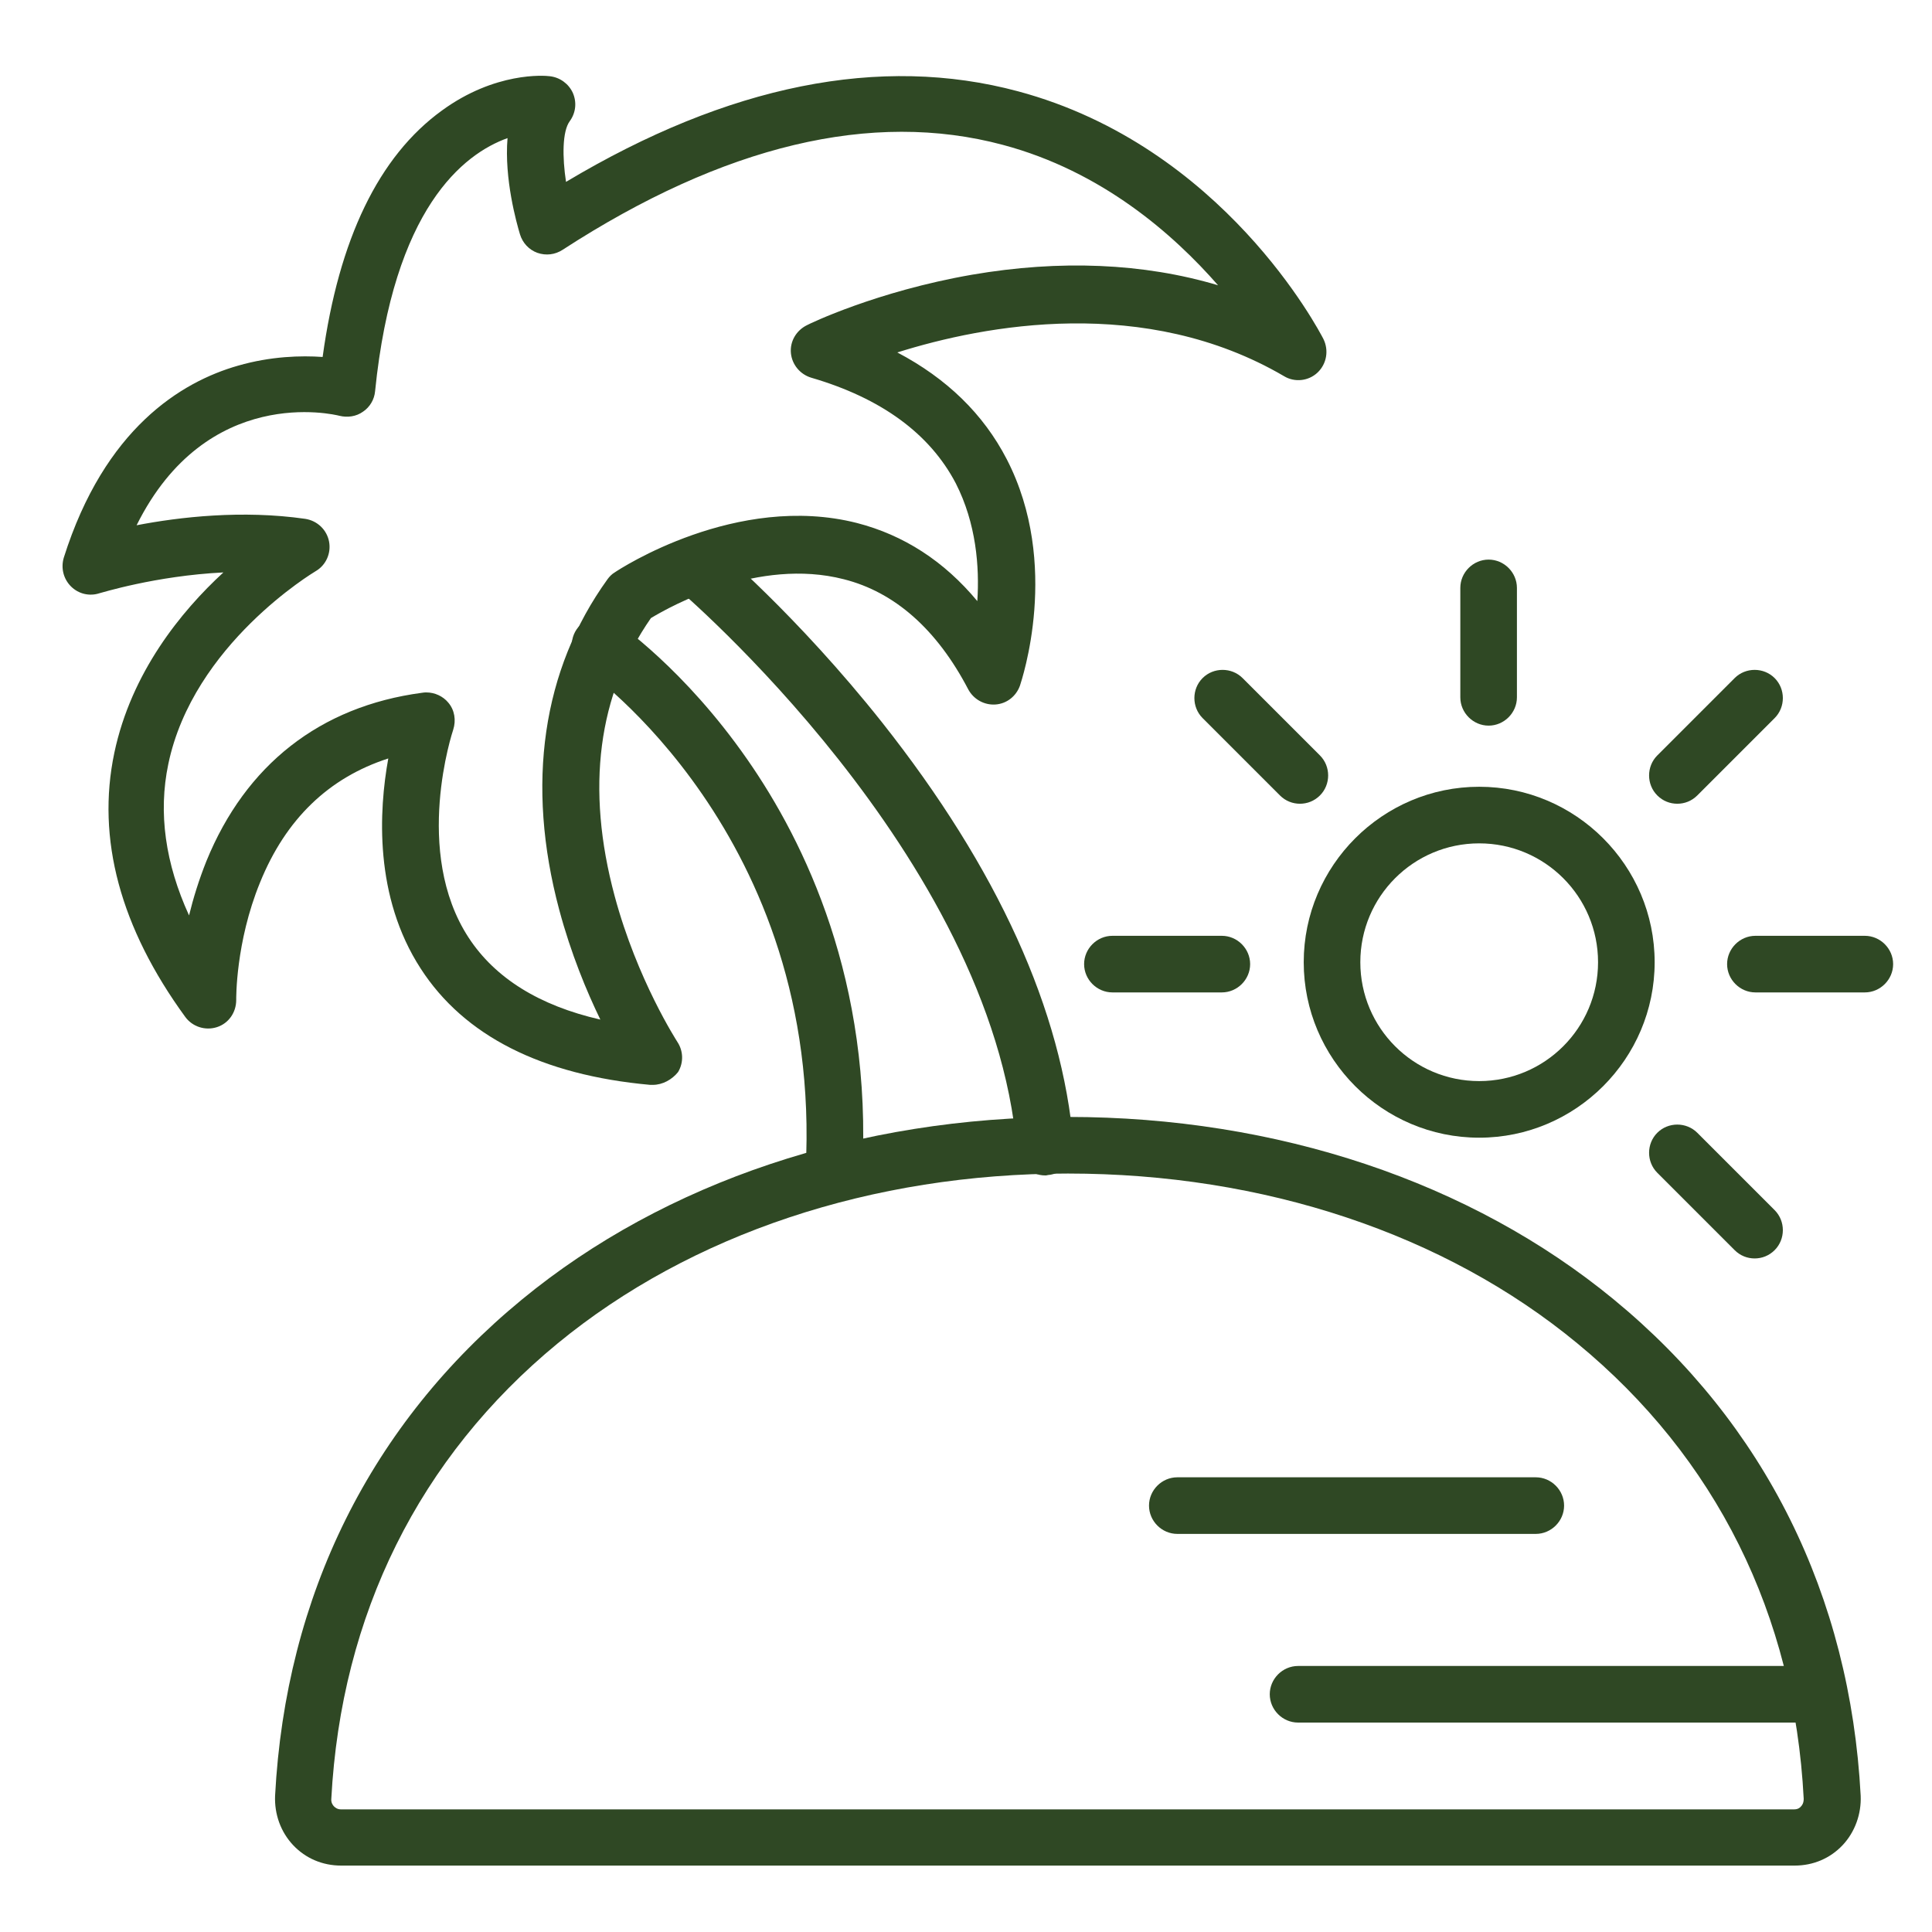 <?xml version="1.0" encoding="utf-8"?>
<!-- Generator: Adobe Illustrator 26.3.1, SVG Export Plug-In . SVG Version: 6.00 Build 0)  -->
<svg version="1.1" id="Capa_1" xmlns="http://www.w3.org/2000/svg" xmlns:xlink="http://www.w3.org/1999/xlink" x="0px" y="0px"
	 viewBox="0 0 512 512" style="enable-background:new 0 0 512 512;" xml:space="preserve">
<style type="text/css">
	.st0{fill:#2F4824;}
</style>
<path class="st0" d="M221,318c-0.1,0-0.3,0-0.4,0c-4.1-0.2-7.3-3.8-7.1-7.9c4.7-88.7-58.1-132.5-58.7-132.9c-3.4-2.3-4.3-7-2-10.4
	c2.3-3.4,7-4.3,10.4-2c0.7,0.5,18.1,12.4,34.8,36.4c15.4,22.1,33.2,59,30.5,109.7C228.3,314.9,225,318,221,318z"/>
<path class="st0" d="M277,311.5c-3.9,0-7.1-3-7.5-6.9c-6.6-77.9-89.5-148.2-90.3-148.9c-3.2-2.7-3.6-7.4-0.9-10.6
	c2.7-3.2,7.4-3.6,10.6-0.9c0.9,0.8,22.3,18.8,44.9,47.3c30.6,38.7,47.7,76.3,50.7,111.8c0.4,4.1-2.7,7.8-6.8,8.1
	C277.4,311.5,277.2,311.5,277,311.5z"/>
<path class="st0" d="M482,456.5H344c-4.1,0-7.5-3.4-7.5-7.5s3.4-7.5,7.5-7.5h138c4.1,0,7.5,3.4,7.5,7.5S486.1,456.5,482,456.5z"/>
<path class="st0" d="M407,406.5h-95c-4.1,0-7.5-3.4-7.5-7.5s3.4-7.5,7.5-7.5h95c4.1,0,7.5,3.4,7.5,7.5S411.1,406.5,407,406.5z"/>
<path class="st0" d="M173,287.5c-0.2,0-0.5,0-0.7,0c-28.8-2.6-49.3-13-60.8-30.8c-12.4-19.1-11.1-41.9-8.6-55.7
	c-15.8,5.1-27.2,16.1-34,32.9c-6.5,15.9-6.3,30.9-6.3,31.1c0,3.3-2,6.2-5.1,7.2s-6.5-0.1-8.4-2.7c-17.2-23.6-23.6-47.2-18.8-70
	c4.5-21.3,17.7-37.5,28.9-47.8c-18.1,0.9-32.6,5.5-32.8,5.5c-2.7,0.9-5.6,0.2-7.6-1.8c-2-2-2.7-4.9-1.9-7.6
	c10.8-34.2,31.1-46.6,46.2-50.9c8.7-2.5,16.7-2.7,22.4-2.3c4.3-31.3,14.9-53.2,31.6-65.3c14.1-10.3,27.2-9.3,28.6-9.1
	c2.7,0.3,5,2,6.1,4.4c1.1,2.5,0.8,5.3-0.8,7.5c-2,2.7-2,9.5-1,16.1c43-25.7,83.3-33.8,119.8-24c54.4,14.6,79.8,63.5,80.9,65.6
	c1.5,3,0.9,6.6-1.5,8.9s-6.1,2.7-8.9,1c-36.9-21.6-79.3-13.6-102.5-6.3c13.1,6.9,22.8,16.3,29,28.3c14.4,27.9,3.9,58.7,3.5,60
	c-1,2.8-3.5,4.8-6.5,5c-3,0.2-5.8-1.4-7.2-4c-8.3-15.9-19.5-25.8-33-29.2c-22.6-5.8-45.8,7.1-51.1,10.3
	c-14.1,20.3-17.3,45.1-9.6,73.7c6,22.3,16.5,38.4,16.6,38.6c1.6,2.4,1.7,5.5,0.2,8C178.1,286.1,175.6,287.5,173,287.5z M113,183.5
	c2.2,0,4.4,1,5.8,2.7c1.7,2,2.1,4.7,1.3,7.2c-0.1,0.3-10.8,32.3,4.1,55.1c7,10.7,18.7,18,34.9,21.7c-3.6-7.4-7.8-17.5-10.9-29.1
	c-8.9-33.3-4.5-63.6,12.8-87.6c0.5-0.7,1.2-1.4,1.9-1.8c1.3-0.9,32.3-21.2,64.2-13.1c12.4,3.2,23.1,10.1,31.9,20.7
	c0.6-9.1-0.3-20.6-5.7-31.2c-6.9-13.2-19.8-22.6-38.3-28c-3-0.9-5.1-3.5-5.4-6.5c-0.3-3.1,1.4-6,4.2-7.4c0.7-0.4,18.5-9,43.8-13.4
	c23.3-4,45.4-3.1,65.2,2.8C310.9,62,292,45.4,265.8,38.4c-34.7-9.3-74,0.1-116.7,27.8c-2,1.3-4.4,1.6-6.7,0.8
	c-2.2-0.8-3.9-2.6-4.6-4.9c-0.9-3-4.2-14.7-3.3-25.5c-11.7,4.2-30.2,18.6-35.1,67.1c-0.2,2.2-1.4,4.2-3.2,5.4
	c-1.8,1.3-4.1,1.6-6.2,1.1c-1.5-0.4-35.2-8.4-53.8,29c11.4-2.2,28-4.1,44.7-1.7c3.2,0.5,5.7,2.9,6.3,6c0.6,3.1-0.8,6.3-3.6,7.9
	c-0.3,0.2-32.4,19.3-39,51.1c-2.7,12.9-0.8,26.3,5.5,40.1c1.1-4.5,2.6-9.4,4.6-14.4c10.4-25.5,30.1-41,57.1-44.6
	C112.3,183.5,112.7,183.5,113,183.5z"/>
<path class="st0" d="M344.5,213c-1.9,0-3.8-0.7-5.3-2.2l-20.5-20.5c-2.9-2.9-2.9-7.7,0-10.6c2.9-2.9,7.7-2.9,10.6,0l20.5,20.5
	c2.9,2.9,2.9,7.7,0,10.6C348.3,212.3,346.4,213,344.5,213z"/>
<path class="st0" d="M465,333.5c-1.9,0-3.8-0.7-5.3-2.2l-20.5-20.5c-2.9-2.9-2.9-7.7,0-10.6c2.9-2.9,7.7-2.9,10.6,0l20.5,20.5
	c2.9,2.9,2.9,7.7,0,10.6C468.8,332.8,466.9,333.5,465,333.5z"/>
<path class="st0" d="M394.5,192.3c-4.1,0-7.5-3.4-7.5-7.5v-29c0-4.1,3.4-7.5,7.5-7.5s7.5,3.4,7.5,7.5v29
	C402,188.9,398.6,192.3,394.5,192.3z"/>
<path class="st0" d="M444.5,213c-1.9,0-3.8-0.7-5.3-2.2c-2.9-2.9-2.9-7.7,0-10.6l20.5-20.5c2.9-2.9,7.7-2.9,10.6,0
	c2.9,2.9,2.9,7.7,0,10.6l-20.5,20.5C448.3,212.3,446.4,213,444.5,213z"/>
<path class="st0" d="M494.2,263h-29c-4.1,0-7.5-3.4-7.5-7.5c0-4.1,3.4-7.5,7.5-7.5h29c4.1,0,7.5,3.4,7.5,7.5
	C501.7,259.6,498.3,263,494.2,263z"/>
<path class="st0" d="M323.8,263h-29c-4.1,0-7.5-3.4-7.5-7.5c0-4.1,3.4-7.5,7.5-7.5h29c4.1,0,7.5,3.4,7.5,7.5
	C331.3,259.6,327.9,263,323.8,263z"/>
<path class="st0" d="M392,301.5c-25.6,0-46.5-20.9-46.5-46.5c0-25.6,20.9-46.5,46.5-46.5s46.5,20.9,46.5,46.5
	C438.5,280.6,417.6,301.5,392,301.5z M392,223.5c-17.4,0-31.5,14.1-31.5,31.5s14.1,31.5,31.5,31.5s31.5-14.1,31.5-31.5
	S409.4,223.5,392,223.5z"/>
<path class="st0" d="M475.6,494.4H90.4c-4.9,0-9.4-1.9-12.7-5.4c-3.3-3.5-5-8.2-4.8-13.1c2.8-53.1,25.4-98.6,65.4-131.5
	C176.2,313.2,227.6,296,283,296c55.4,0,106.8,17.2,144.7,48.4c40,32.9,62.6,78.4,65.4,131.5c0.2,4.8-1.5,9.6-4.8,13.1
	C485,492.5,480.5,494.4,475.6,494.4z M283,311c-51.9,0-99.9,16-135.2,45c-36.7,30.2-57.4,71.9-60,120.7c-0.1,1,0.4,1.7,0.7,2
	c0.3,0.3,0.9,0.8,1.8,0.8h385.2c0.9,0,1.5-0.4,1.8-0.8c0.3-0.3,0.7-0.9,0.7-2c-2.5-48.8-23.3-90.5-60-120.7
	C382.9,327,334.9,311,283,311z"/>
</svg>
